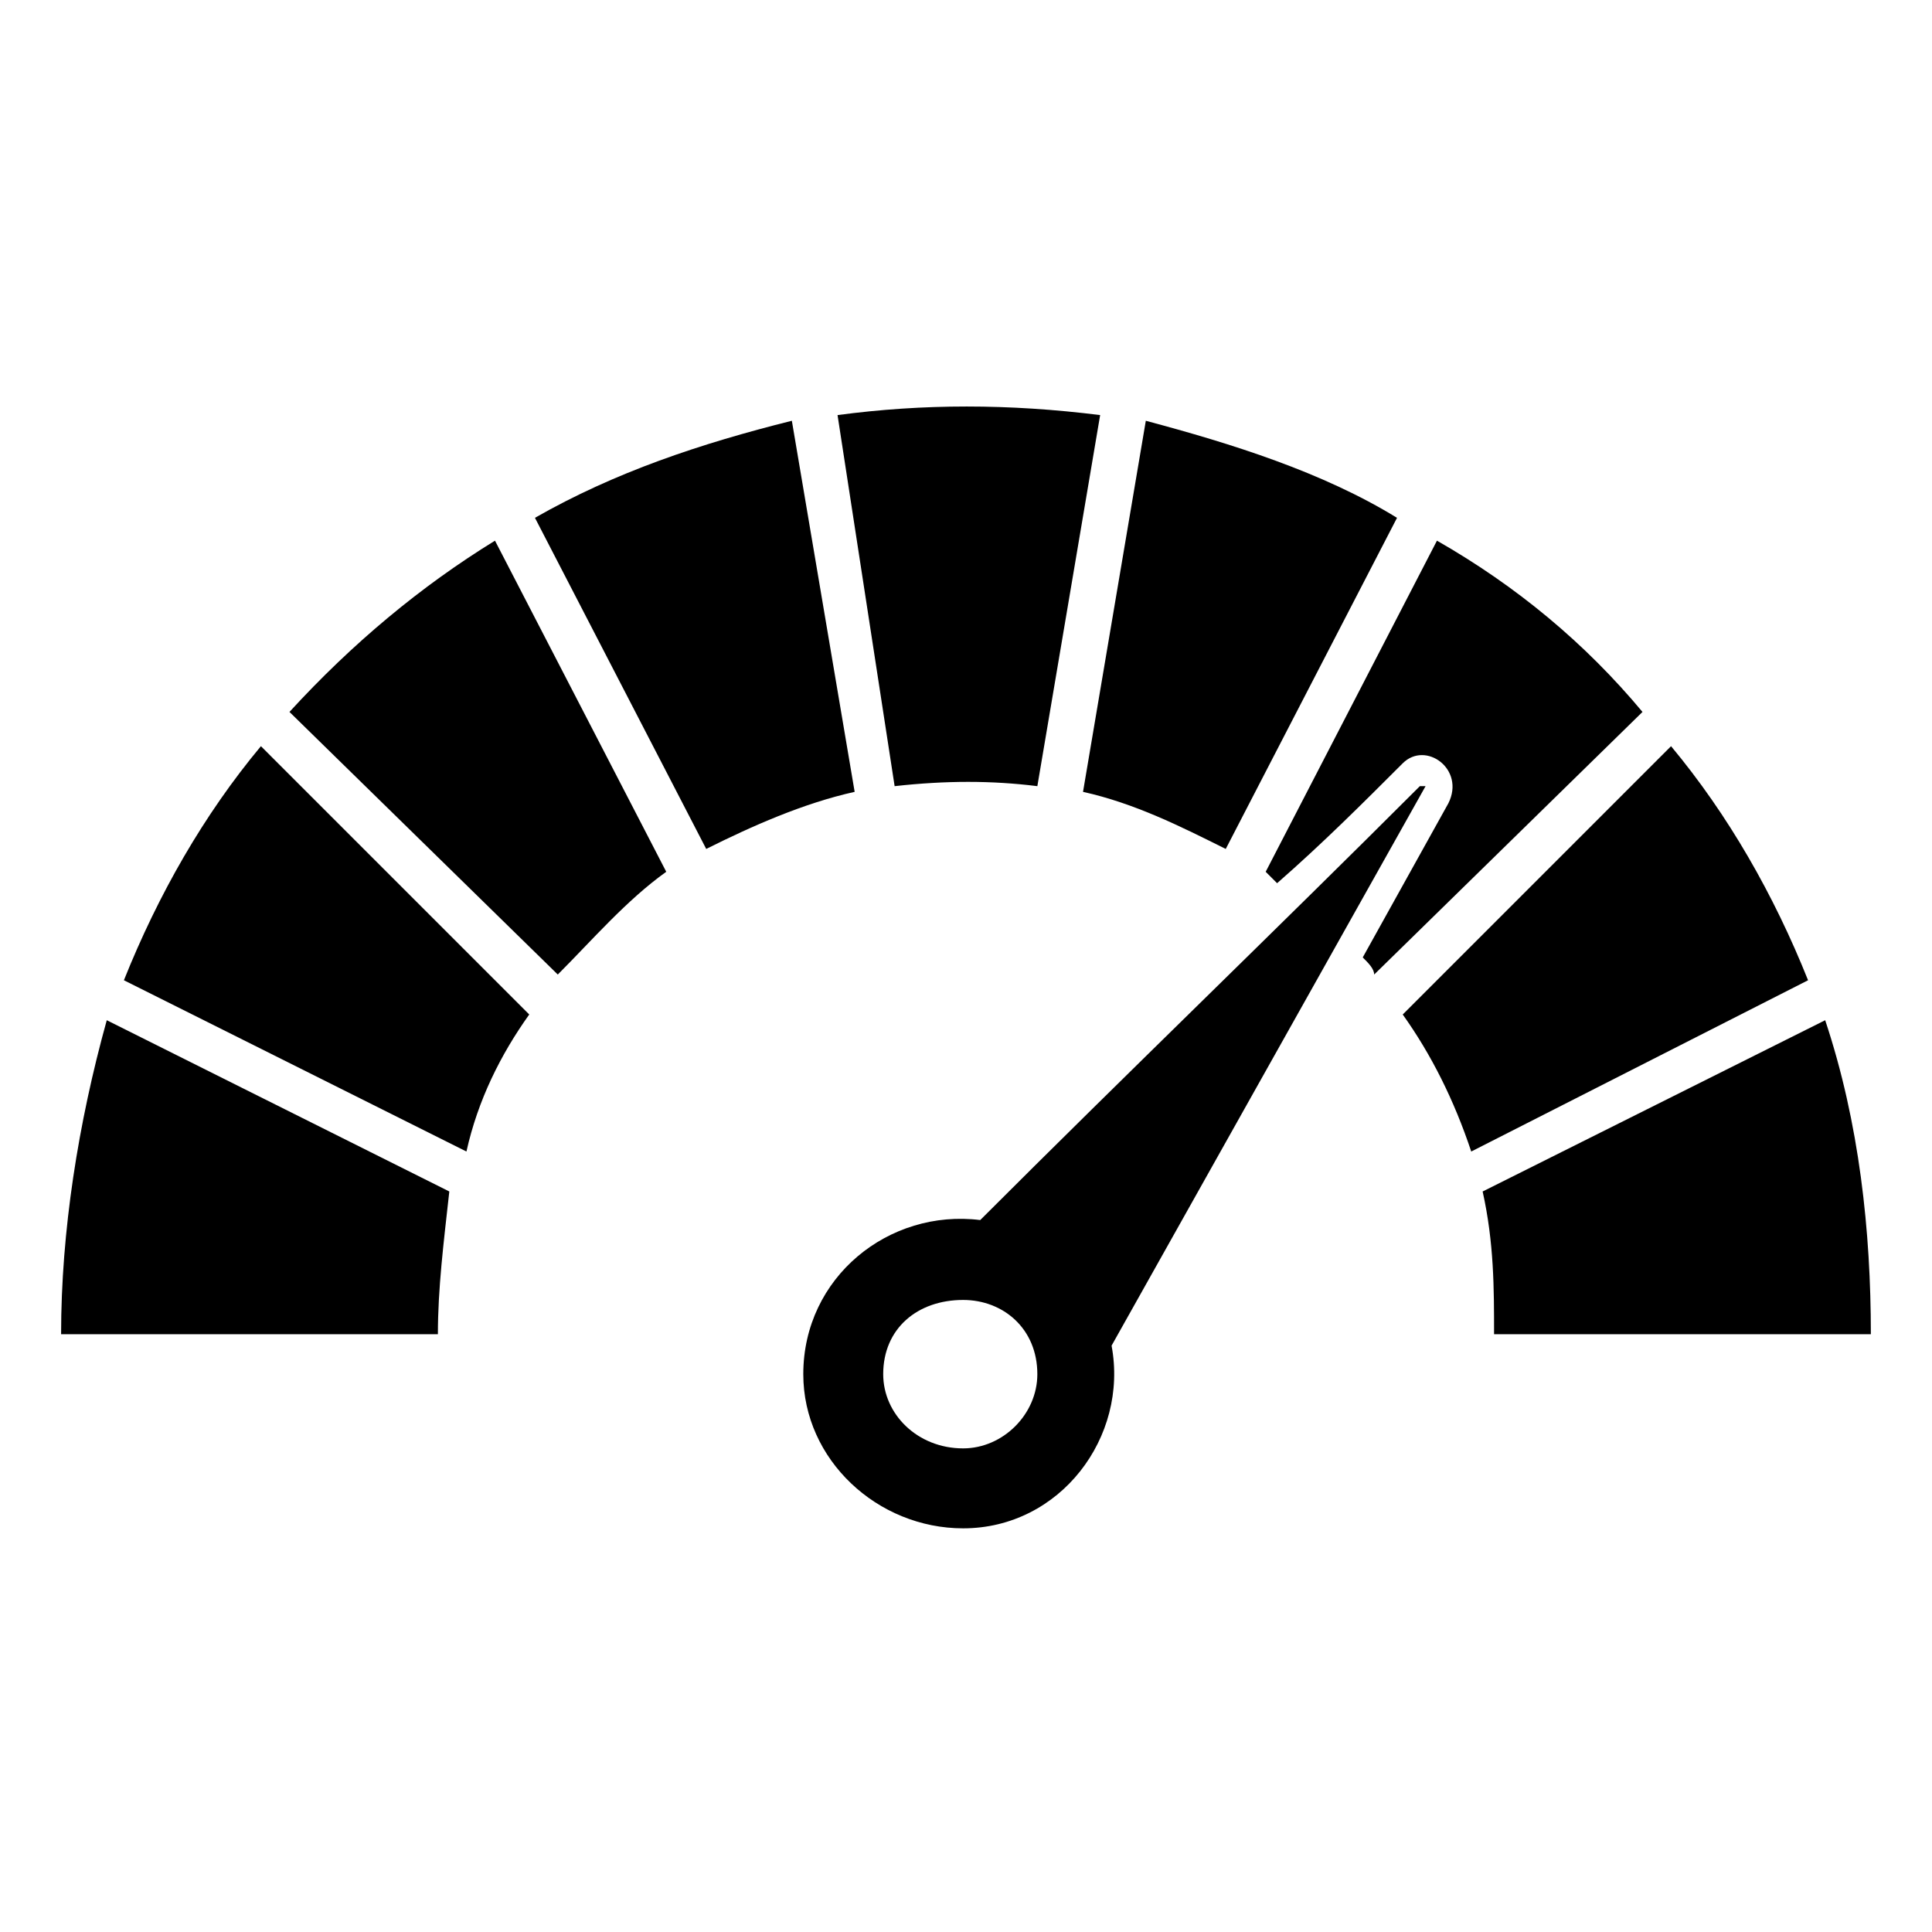 <?xml version="1.0" encoding="UTF-8"?>
<!-- Uploaded to: SVG Repo, www.svgrepo.com, Generator: SVG Repo Mixer Tools -->
<svg fill="#000000" width="800px" height="800px" version="1.1" viewBox="144 144 512 512" xmlns="http://www.w3.org/2000/svg">
 <path d="m435.55 254-16.641 98.34c-12.105-1.512-24.207-1.512-37.824 0l-15.129-98.34c22.695-3.027 45.387-3.027 69.594 0zm-31.773 213.32c39.336-39.336 78.672-77.16 116.5-114.98h1.512l-83.211 148.27c4.539 24.207-13.617 48.414-39.336 48.414-22.695 0-42.363-18.156-42.363-40.848 0-25.719 22.695-43.875 46.902-40.848zm-4.539 21.18c10.59 0 19.668 7.566 19.668 19.668 0 10.59-9.078 19.668-19.668 19.668-12.105 0-21.18-9.078-21.18-19.668 0-12.105 9.078-19.668 21.18-19.668zm48.414-232.99c22.695 6.051 46.902 13.617 66.57 25.719l-45.387 87.75c-12.105-6.051-24.207-12.105-37.824-15.129zm77.16 31.773c21.18 12.105 39.336 27.234 54.465 45.387l-71.109 69.594c0-1.512-1.512-3.027-3.027-4.539l22.695-40.848c4.539-9.078-6.051-16.641-12.105-10.59-10.59 10.59-21.18 21.18-33.285 31.773 0 0-1.512-1.512-3.027-3.027l45.387-87.75zm62.031 54.465c15.129 18.156 27.234 39.336 36.312 62.031l-89.262 45.387c-4.539-13.617-10.59-25.719-18.156-36.312l71.109-71.109zm40.848 72.621c9.078 27.234 12.105 55.98 12.105 83.211h-99.855c0-12.105 0-24.207-3.027-37.824zm-257.2-60.52c-13.617 3.027-27.234 9.078-39.336 15.129l-45.387-87.75c21.18-12.105 43.875-19.668 68.082-25.719zm-49.926 21.18c-10.59 7.566-19.668 18.156-28.746 27.234l-71.109-69.594c16.641-18.156 34.797-33.285 54.465-45.387l45.387 87.75zm-36.312 37.824c-7.566 10.59-13.617 22.695-16.641 36.312l-90.777-45.387c9.078-22.695 21.18-43.875 36.312-62.031l71.109 71.109zm-21.18 46.902c-1.512 13.617-3.027 25.719-3.027 37.824h-99.855c0-27.234 4.539-55.98 12.105-83.211z" fill-rule="evenodd"/>
</svg>